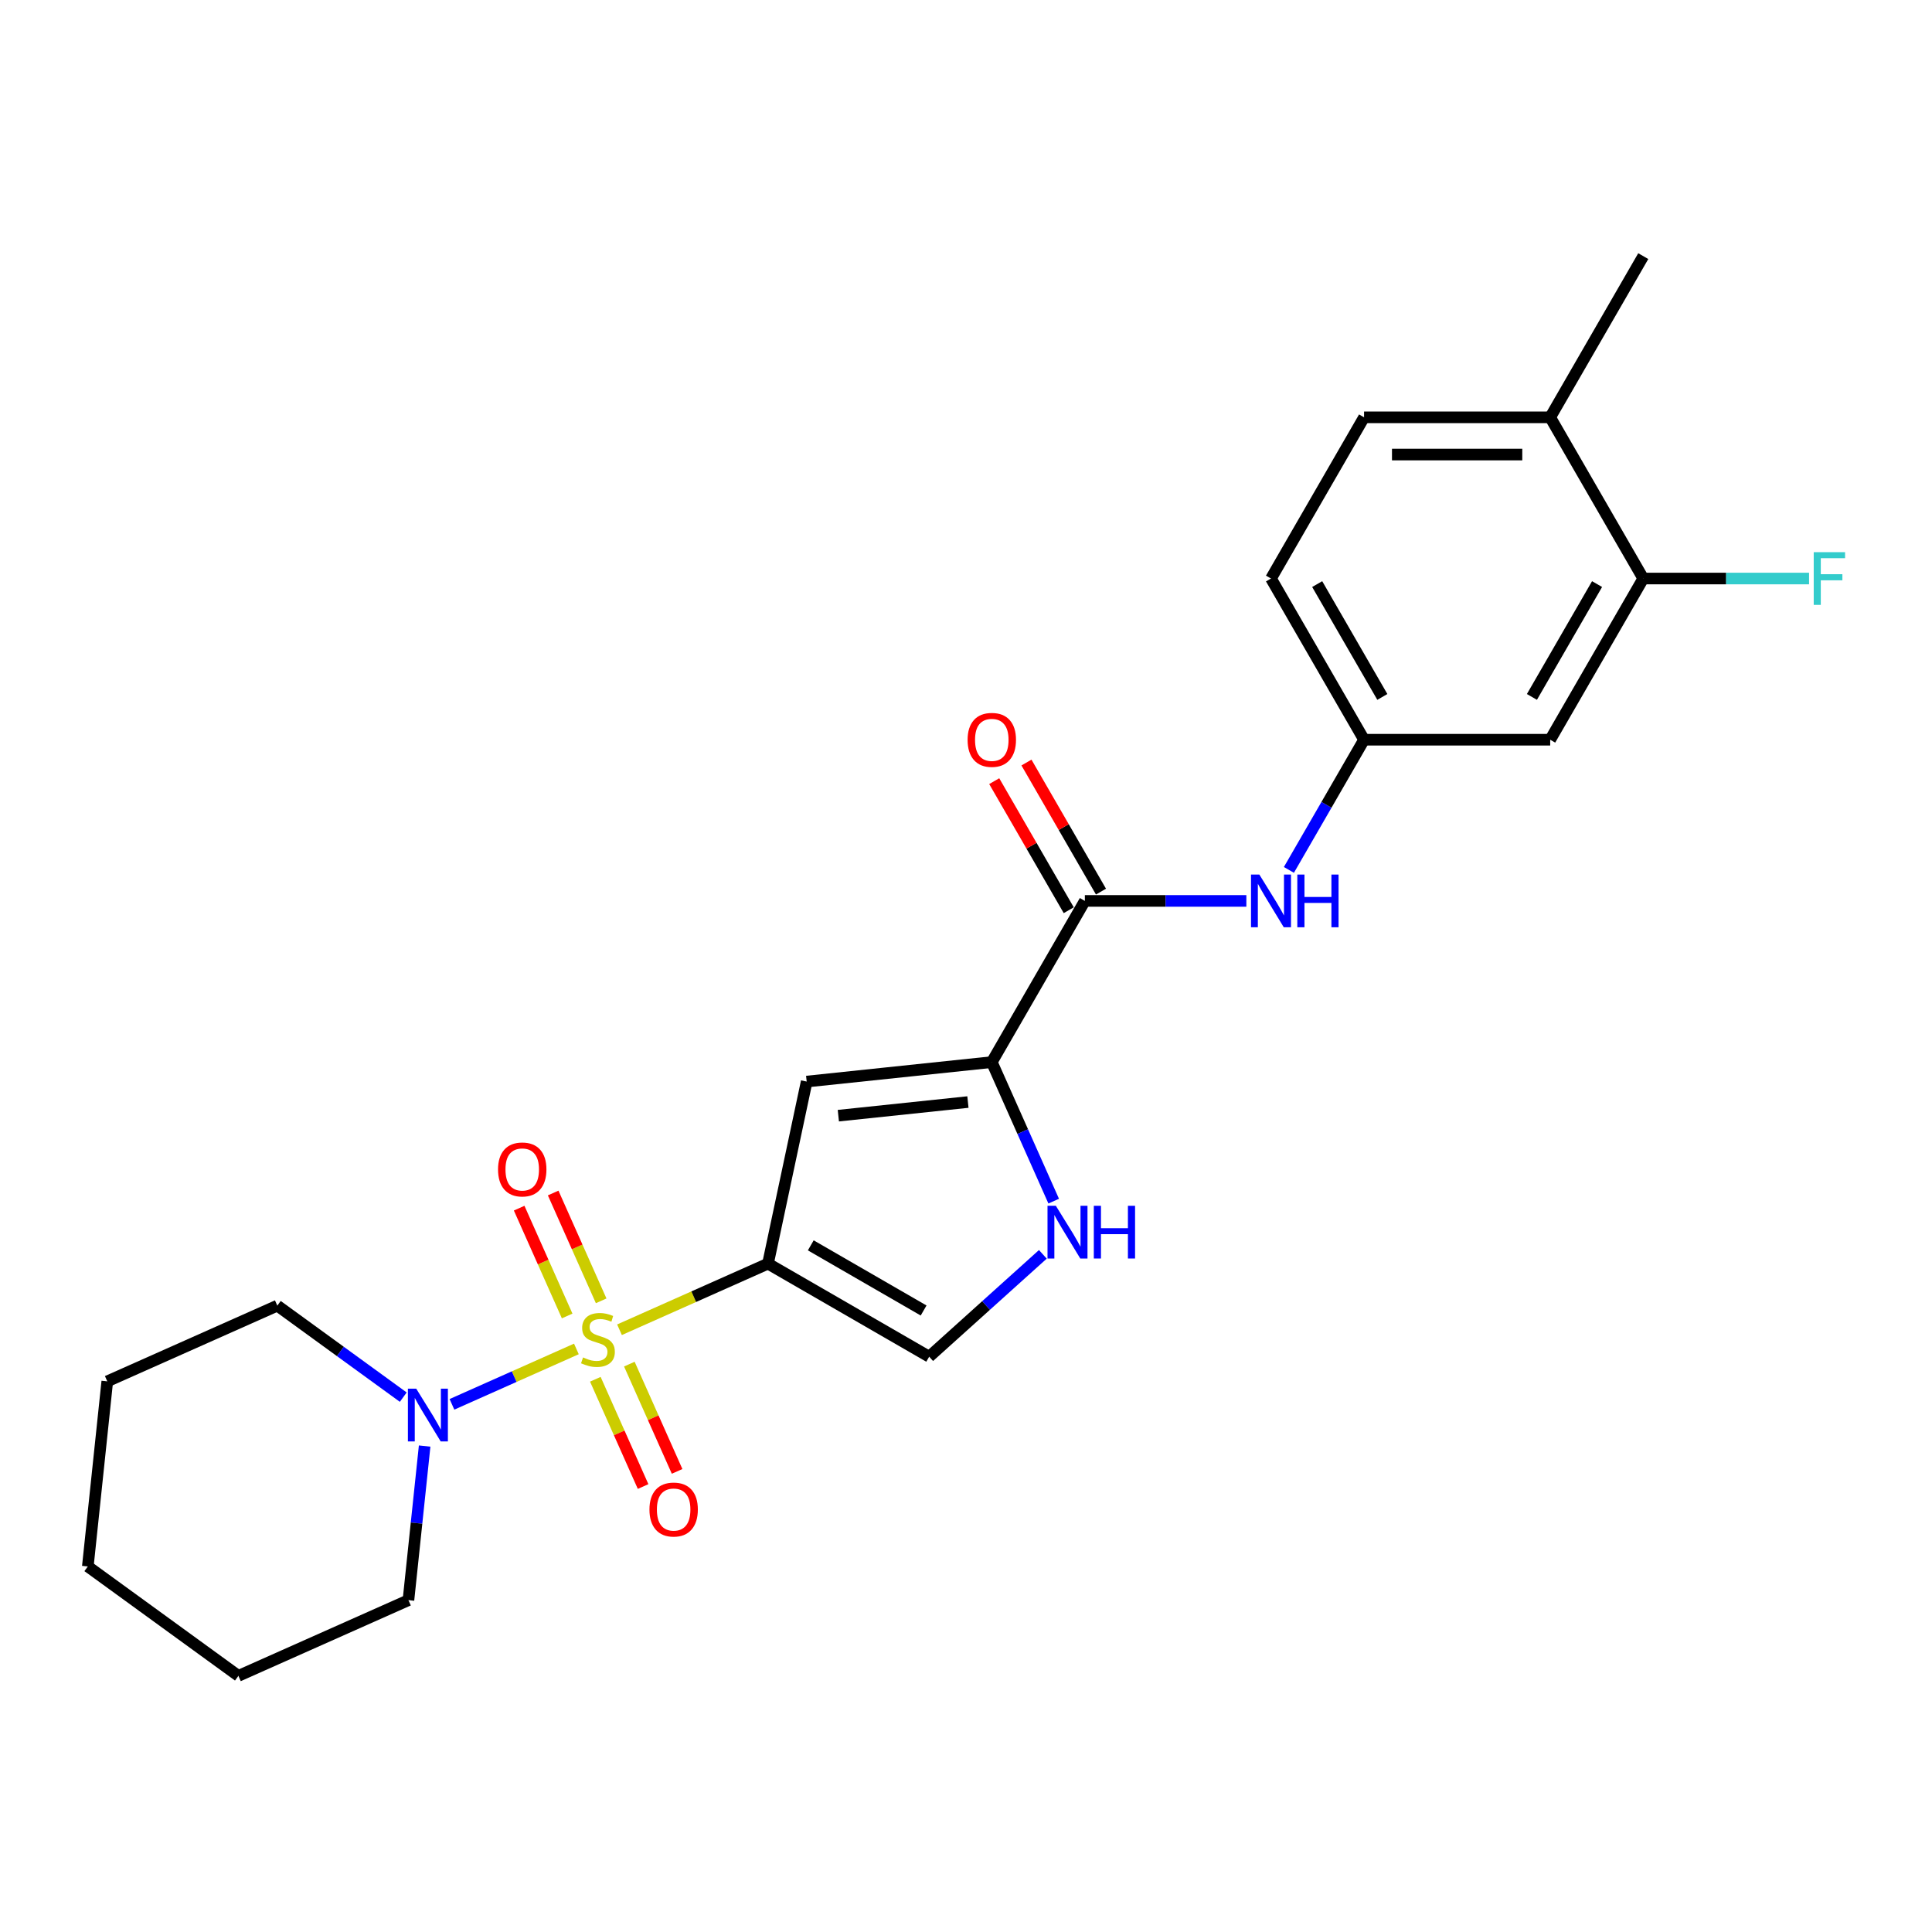 <?xml version='1.0' encoding='iso-8859-1'?>
<svg version='1.1' baseProfile='full'
              xmlns='http://www.w3.org/2000/svg'
                      xmlns:rdkit='http://www.rdkit.org/xml'
                      xmlns:xlink='http://www.w3.org/1999/xlink'
                  xml:space='preserve'
width='1000px' height='1000px' viewBox='0 0 1000 1000'>
<!-- END OF HEADER -->
<rect style='opacity:1.0;fill:#FFFFFF;stroke:none' width='1000' height='1000' x='0' y='0'> </rect>
<path class='bond-0' d='M 320.65,688.273 L 359.078,671.164' style='fill:none;fill-rule:evenodd;stroke:#CCCC00;stroke-width:6px;stroke-linecap:butt;stroke-linejoin:miter;stroke-opacity:1' />
<path class='bond-0' d='M 359.078,671.164 L 397.506,654.055' style='fill:none;fill-rule:evenodd;stroke:#000000;stroke-width:6px;stroke-linecap:butt;stroke-linejoin:miter;stroke-opacity:1' />
<path class='bond-3' d='M 298.337,698.208 L 266.134,712.545' style='fill:none;fill-rule:evenodd;stroke:#CCCC00;stroke-width:6px;stroke-linecap:butt;stroke-linejoin:miter;stroke-opacity:1' />
<path class='bond-3' d='M 266.134,712.545 L 233.931,726.883' style='fill:none;fill-rule:evenodd;stroke:#0000FF;stroke-width:6px;stroke-linecap:butt;stroke-linejoin:miter;stroke-opacity:1' />
<path class='bond-8' d='M 311.166,673.31 L 298.742,645.405' style='fill:none;fill-rule:evenodd;stroke:#CCCC00;stroke-width:6px;stroke-linecap:butt;stroke-linejoin:miter;stroke-opacity:1' />
<path class='bond-8' d='M 298.742,645.405 L 286.317,617.499' style='fill:none;fill-rule:evenodd;stroke:#FF0000;stroke-width:6px;stroke-linecap:butt;stroke-linejoin:miter;stroke-opacity:1' />
<path class='bond-8' d='M 293.563,681.147 L 281.139,653.242' style='fill:none;fill-rule:evenodd;stroke:#CCCC00;stroke-width:6px;stroke-linecap:butt;stroke-linejoin:miter;stroke-opacity:1' />
<path class='bond-8' d='M 281.139,653.242 L 268.715,625.337' style='fill:none;fill-rule:evenodd;stroke:#FF0000;stroke-width:6px;stroke-linecap:butt;stroke-linejoin:miter;stroke-opacity:1' />
<path class='bond-9' d='M 308.147,713.903 L 320.507,741.664' style='fill:none;fill-rule:evenodd;stroke:#CCCC00;stroke-width:6px;stroke-linecap:butt;stroke-linejoin:miter;stroke-opacity:1' />
<path class='bond-9' d='M 320.507,741.664 L 332.867,769.426' style='fill:none;fill-rule:evenodd;stroke:#FF0000;stroke-width:6px;stroke-linecap:butt;stroke-linejoin:miter;stroke-opacity:1' />
<path class='bond-9' d='M 325.75,706.066 L 338.11,733.827' style='fill:none;fill-rule:evenodd;stroke:#CCCC00;stroke-width:6px;stroke-linecap:butt;stroke-linejoin:miter;stroke-opacity:1' />
<path class='bond-9' d='M 338.11,733.827 L 350.47,761.588' style='fill:none;fill-rule:evenodd;stroke:#FF0000;stroke-width:6px;stroke-linecap:butt;stroke-linejoin:miter;stroke-opacity:1' />
<path class='bond-1' d='M 397.506,654.055 L 417.537,559.818' style='fill:none;fill-rule:evenodd;stroke:#000000;stroke-width:6px;stroke-linecap:butt;stroke-linejoin:miter;stroke-opacity:1' />
<path class='bond-6' d='M 397.506,654.055 L 480.941,702.226' style='fill:none;fill-rule:evenodd;stroke:#000000;stroke-width:6px;stroke-linecap:butt;stroke-linejoin:miter;stroke-opacity:1' />
<path class='bond-6' d='M 419.656,644.593 L 478.06,678.313' style='fill:none;fill-rule:evenodd;stroke:#000000;stroke-width:6px;stroke-linecap:butt;stroke-linejoin:miter;stroke-opacity:1' />
<path class='bond-2' d='M 417.537,559.818 L 513.352,549.747' style='fill:none;fill-rule:evenodd;stroke:#000000;stroke-width:6px;stroke-linecap:butt;stroke-linejoin:miter;stroke-opacity:1' />
<path class='bond-2' d='M 433.923,577.47 L 500.993,570.421' style='fill:none;fill-rule:evenodd;stroke:#000000;stroke-width:6px;stroke-linecap:butt;stroke-linejoin:miter;stroke-opacity:1' />
<path class='bond-4' d='M 513.352,549.747 L 561.523,466.312' style='fill:none;fill-rule:evenodd;stroke:#000000;stroke-width:6px;stroke-linecap:butt;stroke-linejoin:miter;stroke-opacity:1' />
<path class='bond-24' d='M 513.352,549.747 L 529.371,585.728' style='fill:none;fill-rule:evenodd;stroke:#000000;stroke-width:6px;stroke-linecap:butt;stroke-linejoin:miter;stroke-opacity:1' />
<path class='bond-24' d='M 529.371,585.728 L 545.391,621.71' style='fill:none;fill-rule:evenodd;stroke:#0000FF;stroke-width:6px;stroke-linecap:butt;stroke-linejoin:miter;stroke-opacity:1' />
<path class='bond-18' d='M 208.725,723.159 L 176.131,699.478' style='fill:none;fill-rule:evenodd;stroke:#0000FF;stroke-width:6px;stroke-linecap:butt;stroke-linejoin:miter;stroke-opacity:1' />
<path class='bond-18' d='M 176.131,699.478 L 143.538,675.798' style='fill:none;fill-rule:evenodd;stroke:#000000;stroke-width:6px;stroke-linecap:butt;stroke-linejoin:miter;stroke-opacity:1' />
<path class='bond-19' d='M 219.794,748.477 L 215.602,788.359' style='fill:none;fill-rule:evenodd;stroke:#0000FF;stroke-width:6px;stroke-linecap:butt;stroke-linejoin:miter;stroke-opacity:1' />
<path class='bond-19' d='M 215.602,788.359 L 211.41,828.241' style='fill:none;fill-rule:evenodd;stroke:#000000;stroke-width:6px;stroke-linecap:butt;stroke-linejoin:miter;stroke-opacity:1' />
<path class='bond-7' d='M 561.523,466.312 L 603.316,466.312' style='fill:none;fill-rule:evenodd;stroke:#000000;stroke-width:6px;stroke-linecap:butt;stroke-linejoin:miter;stroke-opacity:1' />
<path class='bond-7' d='M 603.316,466.312 L 645.109,466.312' style='fill:none;fill-rule:evenodd;stroke:#0000FF;stroke-width:6px;stroke-linecap:butt;stroke-linejoin:miter;stroke-opacity:1' />
<path class='bond-13' d='M 569.866,461.495 L 550.581,428.092' style='fill:none;fill-rule:evenodd;stroke:#000000;stroke-width:6px;stroke-linecap:butt;stroke-linejoin:miter;stroke-opacity:1' />
<path class='bond-13' d='M 550.581,428.092 L 531.296,394.689' style='fill:none;fill-rule:evenodd;stroke:#FF0000;stroke-width:6px;stroke-linecap:butt;stroke-linejoin:miter;stroke-opacity:1' />
<path class='bond-13' d='M 553.179,471.13 L 533.894,437.726' style='fill:none;fill-rule:evenodd;stroke:#000000;stroke-width:6px;stroke-linecap:butt;stroke-linejoin:miter;stroke-opacity:1' />
<path class='bond-13' d='M 533.894,437.726 L 514.609,404.323' style='fill:none;fill-rule:evenodd;stroke:#FF0000;stroke-width:6px;stroke-linecap:butt;stroke-linejoin:miter;stroke-opacity:1' />
<path class='bond-5' d='M 539.782,649.245 L 510.361,675.736' style='fill:none;fill-rule:evenodd;stroke:#0000FF;stroke-width:6px;stroke-linecap:butt;stroke-linejoin:miter;stroke-opacity:1' />
<path class='bond-5' d='M 510.361,675.736 L 480.941,702.226' style='fill:none;fill-rule:evenodd;stroke:#000000;stroke-width:6px;stroke-linecap:butt;stroke-linejoin:miter;stroke-opacity:1' />
<path class='bond-12' d='M 667.132,450.262 L 686.584,416.57' style='fill:none;fill-rule:evenodd;stroke:#0000FF;stroke-width:6px;stroke-linecap:butt;stroke-linejoin:miter;stroke-opacity:1' />
<path class='bond-12' d='M 686.584,416.57 L 706.036,382.878' style='fill:none;fill-rule:evenodd;stroke:#000000;stroke-width:6px;stroke-linecap:butt;stroke-linejoin:miter;stroke-opacity:1' />
<path class='bond-10' d='M 850.549,299.443 L 802.378,382.878' style='fill:none;fill-rule:evenodd;stroke:#000000;stroke-width:6px;stroke-linecap:butt;stroke-linejoin:miter;stroke-opacity:1' />
<path class='bond-10' d='M 826.637,302.324 L 792.917,360.728' style='fill:none;fill-rule:evenodd;stroke:#000000;stroke-width:6px;stroke-linecap:butt;stroke-linejoin:miter;stroke-opacity:1' />
<path class='bond-16' d='M 850.549,299.443 L 893.46,299.443' style='fill:none;fill-rule:evenodd;stroke:#000000;stroke-width:6px;stroke-linecap:butt;stroke-linejoin:miter;stroke-opacity:1' />
<path class='bond-16' d='M 893.46,299.443 L 936.371,299.443' style='fill:none;fill-rule:evenodd;stroke:#33CCCC;stroke-width:6px;stroke-linecap:butt;stroke-linejoin:miter;stroke-opacity:1' />
<path class='bond-26' d='M 850.549,299.443 L 802.378,216.008' style='fill:none;fill-rule:evenodd;stroke:#000000;stroke-width:6px;stroke-linecap:butt;stroke-linejoin:miter;stroke-opacity:1' />
<path class='bond-11' d='M 802.378,382.878 L 706.036,382.878' style='fill:none;fill-rule:evenodd;stroke:#000000;stroke-width:6px;stroke-linecap:butt;stroke-linejoin:miter;stroke-opacity:1' />
<path class='bond-17' d='M 706.036,382.878 L 657.865,299.443' style='fill:none;fill-rule:evenodd;stroke:#000000;stroke-width:6px;stroke-linecap:butt;stroke-linejoin:miter;stroke-opacity:1' />
<path class='bond-17' d='M 715.497,360.728 L 681.777,302.324' style='fill:none;fill-rule:evenodd;stroke:#000000;stroke-width:6px;stroke-linecap:butt;stroke-linejoin:miter;stroke-opacity:1' />
<path class='bond-14' d='M 802.378,216.008 L 706.036,216.008' style='fill:none;fill-rule:evenodd;stroke:#000000;stroke-width:6px;stroke-linecap:butt;stroke-linejoin:miter;stroke-opacity:1' />
<path class='bond-14' d='M 787.927,235.276 L 720.487,235.276' style='fill:none;fill-rule:evenodd;stroke:#000000;stroke-width:6px;stroke-linecap:butt;stroke-linejoin:miter;stroke-opacity:1' />
<path class='bond-20' d='M 802.378,216.008 L 850.549,132.573' style='fill:none;fill-rule:evenodd;stroke:#000000;stroke-width:6px;stroke-linecap:butt;stroke-linejoin:miter;stroke-opacity:1' />
<path class='bond-15' d='M 706.036,216.008 L 657.865,299.443' style='fill:none;fill-rule:evenodd;stroke:#000000;stroke-width:6px;stroke-linecap:butt;stroke-linejoin:miter;stroke-opacity:1' />
<path class='bond-22' d='M 143.538,675.798 L 55.525,714.984' style='fill:none;fill-rule:evenodd;stroke:#000000;stroke-width:6px;stroke-linecap:butt;stroke-linejoin:miter;stroke-opacity:1' />
<path class='bond-21' d='M 211.41,828.241 L 123.397,867.427' style='fill:none;fill-rule:evenodd;stroke:#000000;stroke-width:6px;stroke-linecap:butt;stroke-linejoin:miter;stroke-opacity:1' />
<path class='bond-23' d='M 123.397,867.427 L 45.455,810.798' style='fill:none;fill-rule:evenodd;stroke:#000000;stroke-width:6px;stroke-linecap:butt;stroke-linejoin:miter;stroke-opacity:1' />
<path class='bond-25' d='M 55.525,714.984 L 45.455,810.798' style='fill:none;fill-rule:evenodd;stroke:#000000;stroke-width:6px;stroke-linecap:butt;stroke-linejoin:miter;stroke-opacity:1' />
<path  class='atom-0' d='M 301.786 702.605
Q 302.094 702.721, 303.366 703.26
Q 304.638 703.8, 306.025 704.146
Q 307.451 704.455, 308.838 704.455
Q 311.42 704.455, 312.923 703.222
Q 314.426 701.95, 314.426 699.753
Q 314.426 698.25, 313.655 697.325
Q 312.923 696.401, 311.767 695.9
Q 310.611 695.399, 308.684 694.821
Q 306.256 694.088, 304.792 693.395
Q 303.366 692.701, 302.326 691.237
Q 301.324 689.772, 301.324 687.306
Q 301.324 683.876, 303.636 681.757
Q 305.987 679.637, 310.611 679.637
Q 313.771 679.637, 317.355 681.14
L 316.469 684.107
Q 313.193 682.758, 310.727 682.758
Q 308.068 682.758, 306.603 683.876
Q 305.139 684.955, 305.177 686.843
Q 305.177 688.308, 305.91 689.194
Q 306.68 690.08, 307.759 690.581
Q 308.877 691.082, 310.727 691.66
Q 313.193 692.431, 314.657 693.202
Q 316.122 693.973, 317.162 695.553
Q 318.241 697.094, 318.241 699.753
Q 318.241 703.53, 315.698 705.572
Q 313.193 707.576, 308.993 707.576
Q 306.565 707.576, 304.715 707.037
Q 302.904 706.536, 300.746 705.649
L 301.786 702.605
' fill='#CCCC00'/>
<path  class='atom-4' d='M 215.449 718.784
L 224.39 733.236
Q 225.276 734.662, 226.702 737.244
Q 228.128 739.825, 228.205 739.98
L 228.205 718.784
L 231.828 718.784
L 231.828 746.068
L 228.09 746.068
L 218.494 730.268
Q 217.376 728.419, 216.182 726.299
Q 215.026 724.18, 214.679 723.524
L 214.679 746.068
L 211.133 746.068
L 211.133 718.784
L 215.449 718.784
' fill='#0000FF'/>
<path  class='atom-6' d='M 546.506 624.118
L 555.447 638.569
Q 556.333 639.995, 557.759 642.577
Q 559.185 645.159, 559.262 645.313
L 559.262 624.118
L 562.885 624.118
L 562.885 651.402
L 559.147 651.402
L 549.551 635.602
Q 548.433 633.752, 547.239 631.633
Q 546.083 629.513, 545.736 628.858
L 545.736 651.402
L 542.19 651.402
L 542.19 624.118
L 546.506 624.118
' fill='#0000FF'/>
<path  class='atom-6' d='M 566.16 624.118
L 569.86 624.118
L 569.86 635.718
L 583.81 635.718
L 583.81 624.118
L 587.51 624.118
L 587.51 651.402
L 583.81 651.402
L 583.81 638.801
L 569.86 638.801
L 569.86 651.402
L 566.16 651.402
L 566.16 624.118
' fill='#0000FF'/>
<path  class='atom-8' d='M 651.834 452.67
L 660.774 467.122
Q 661.661 468.548, 663.087 471.13
Q 664.512 473.712, 664.59 473.866
L 664.59 452.67
L 668.212 452.67
L 668.212 479.954
L 664.474 479.954
L 654.878 464.154
Q 653.761 462.305, 652.566 460.185
Q 651.41 458.066, 651.063 457.41
L 651.063 479.954
L 647.518 479.954
L 647.518 452.67
L 651.834 452.67
' fill='#0000FF'/>
<path  class='atom-8' d='M 671.488 452.67
L 675.187 452.67
L 675.187 464.27
L 689.138 464.27
L 689.138 452.67
L 692.837 452.67
L 692.837 479.954
L 689.138 479.954
L 689.138 467.353
L 675.187 467.353
L 675.187 479.954
L 671.488 479.954
L 671.488 452.67
' fill='#0000FF'/>
<path  class='atom-9' d='M 257.783 605.305
Q 257.783 598.753, 261.02 595.092
Q 264.257 591.431, 270.308 591.431
Q 276.358 591.431, 279.595 595.092
Q 282.832 598.753, 282.832 605.305
Q 282.832 611.933, 279.556 615.71
Q 276.281 619.448, 270.308 619.448
Q 264.296 619.448, 261.02 615.71
Q 257.783 611.971, 257.783 605.305
M 270.308 616.365
Q 274.47 616.365, 276.705 613.59
Q 278.978 610.777, 278.978 605.305
Q 278.978 599.948, 276.705 597.25
Q 274.47 594.514, 270.308 594.514
Q 266.146 594.514, 263.872 597.212
Q 261.637 599.909, 261.637 605.305
Q 261.637 610.815, 263.872 613.59
Q 266.146 616.365, 270.308 616.365
' fill='#FF0000'/>
<path  class='atom-10' d='M 336.155 781.331
Q 336.155 774.779, 339.392 771.118
Q 342.629 767.457, 348.679 767.457
Q 354.73 767.457, 357.967 771.118
Q 361.204 774.779, 361.204 781.331
Q 361.204 787.959, 357.928 791.736
Q 354.653 795.474, 348.679 795.474
Q 342.668 795.474, 339.392 791.736
Q 336.155 787.997, 336.155 781.331
M 348.679 792.391
Q 352.841 792.391, 355.077 789.616
Q 357.35 786.803, 357.35 781.331
Q 357.35 775.974, 355.077 773.276
Q 352.841 770.54, 348.679 770.54
Q 344.517 770.54, 342.244 773.238
Q 340.009 775.935, 340.009 781.331
Q 340.009 786.841, 342.244 789.616
Q 344.517 792.391, 348.679 792.391
' fill='#FF0000'/>
<path  class='atom-14' d='M 500.827 382.955
Q 500.827 376.403, 504.064 372.742
Q 507.301 369.081, 513.352 369.081
Q 519.402 369.081, 522.639 372.742
Q 525.876 376.403, 525.876 382.955
Q 525.876 389.583, 522.6 393.36
Q 519.325 397.098, 513.352 397.098
Q 507.34 397.098, 504.064 393.36
Q 500.827 389.622, 500.827 382.955
M 513.352 394.015
Q 517.514 394.015, 519.749 391.24
Q 522.022 388.427, 522.022 382.955
Q 522.022 377.598, 519.749 374.9
Q 517.514 372.164, 513.352 372.164
Q 509.19 372.164, 506.916 374.862
Q 504.681 377.56, 504.681 382.955
Q 504.681 388.465, 506.916 391.24
Q 509.19 394.015, 513.352 394.015
' fill='#FF0000'/>
<path  class='atom-17' d='M 938.779 285.801
L 955.003 285.801
L 955.003 288.922
L 942.44 288.922
L 942.44 297.208
L 953.616 297.208
L 953.616 300.368
L 942.44 300.368
L 942.44 313.085
L 938.779 313.085
L 938.779 285.801
' fill='#33CCCC'/>
</svg>

